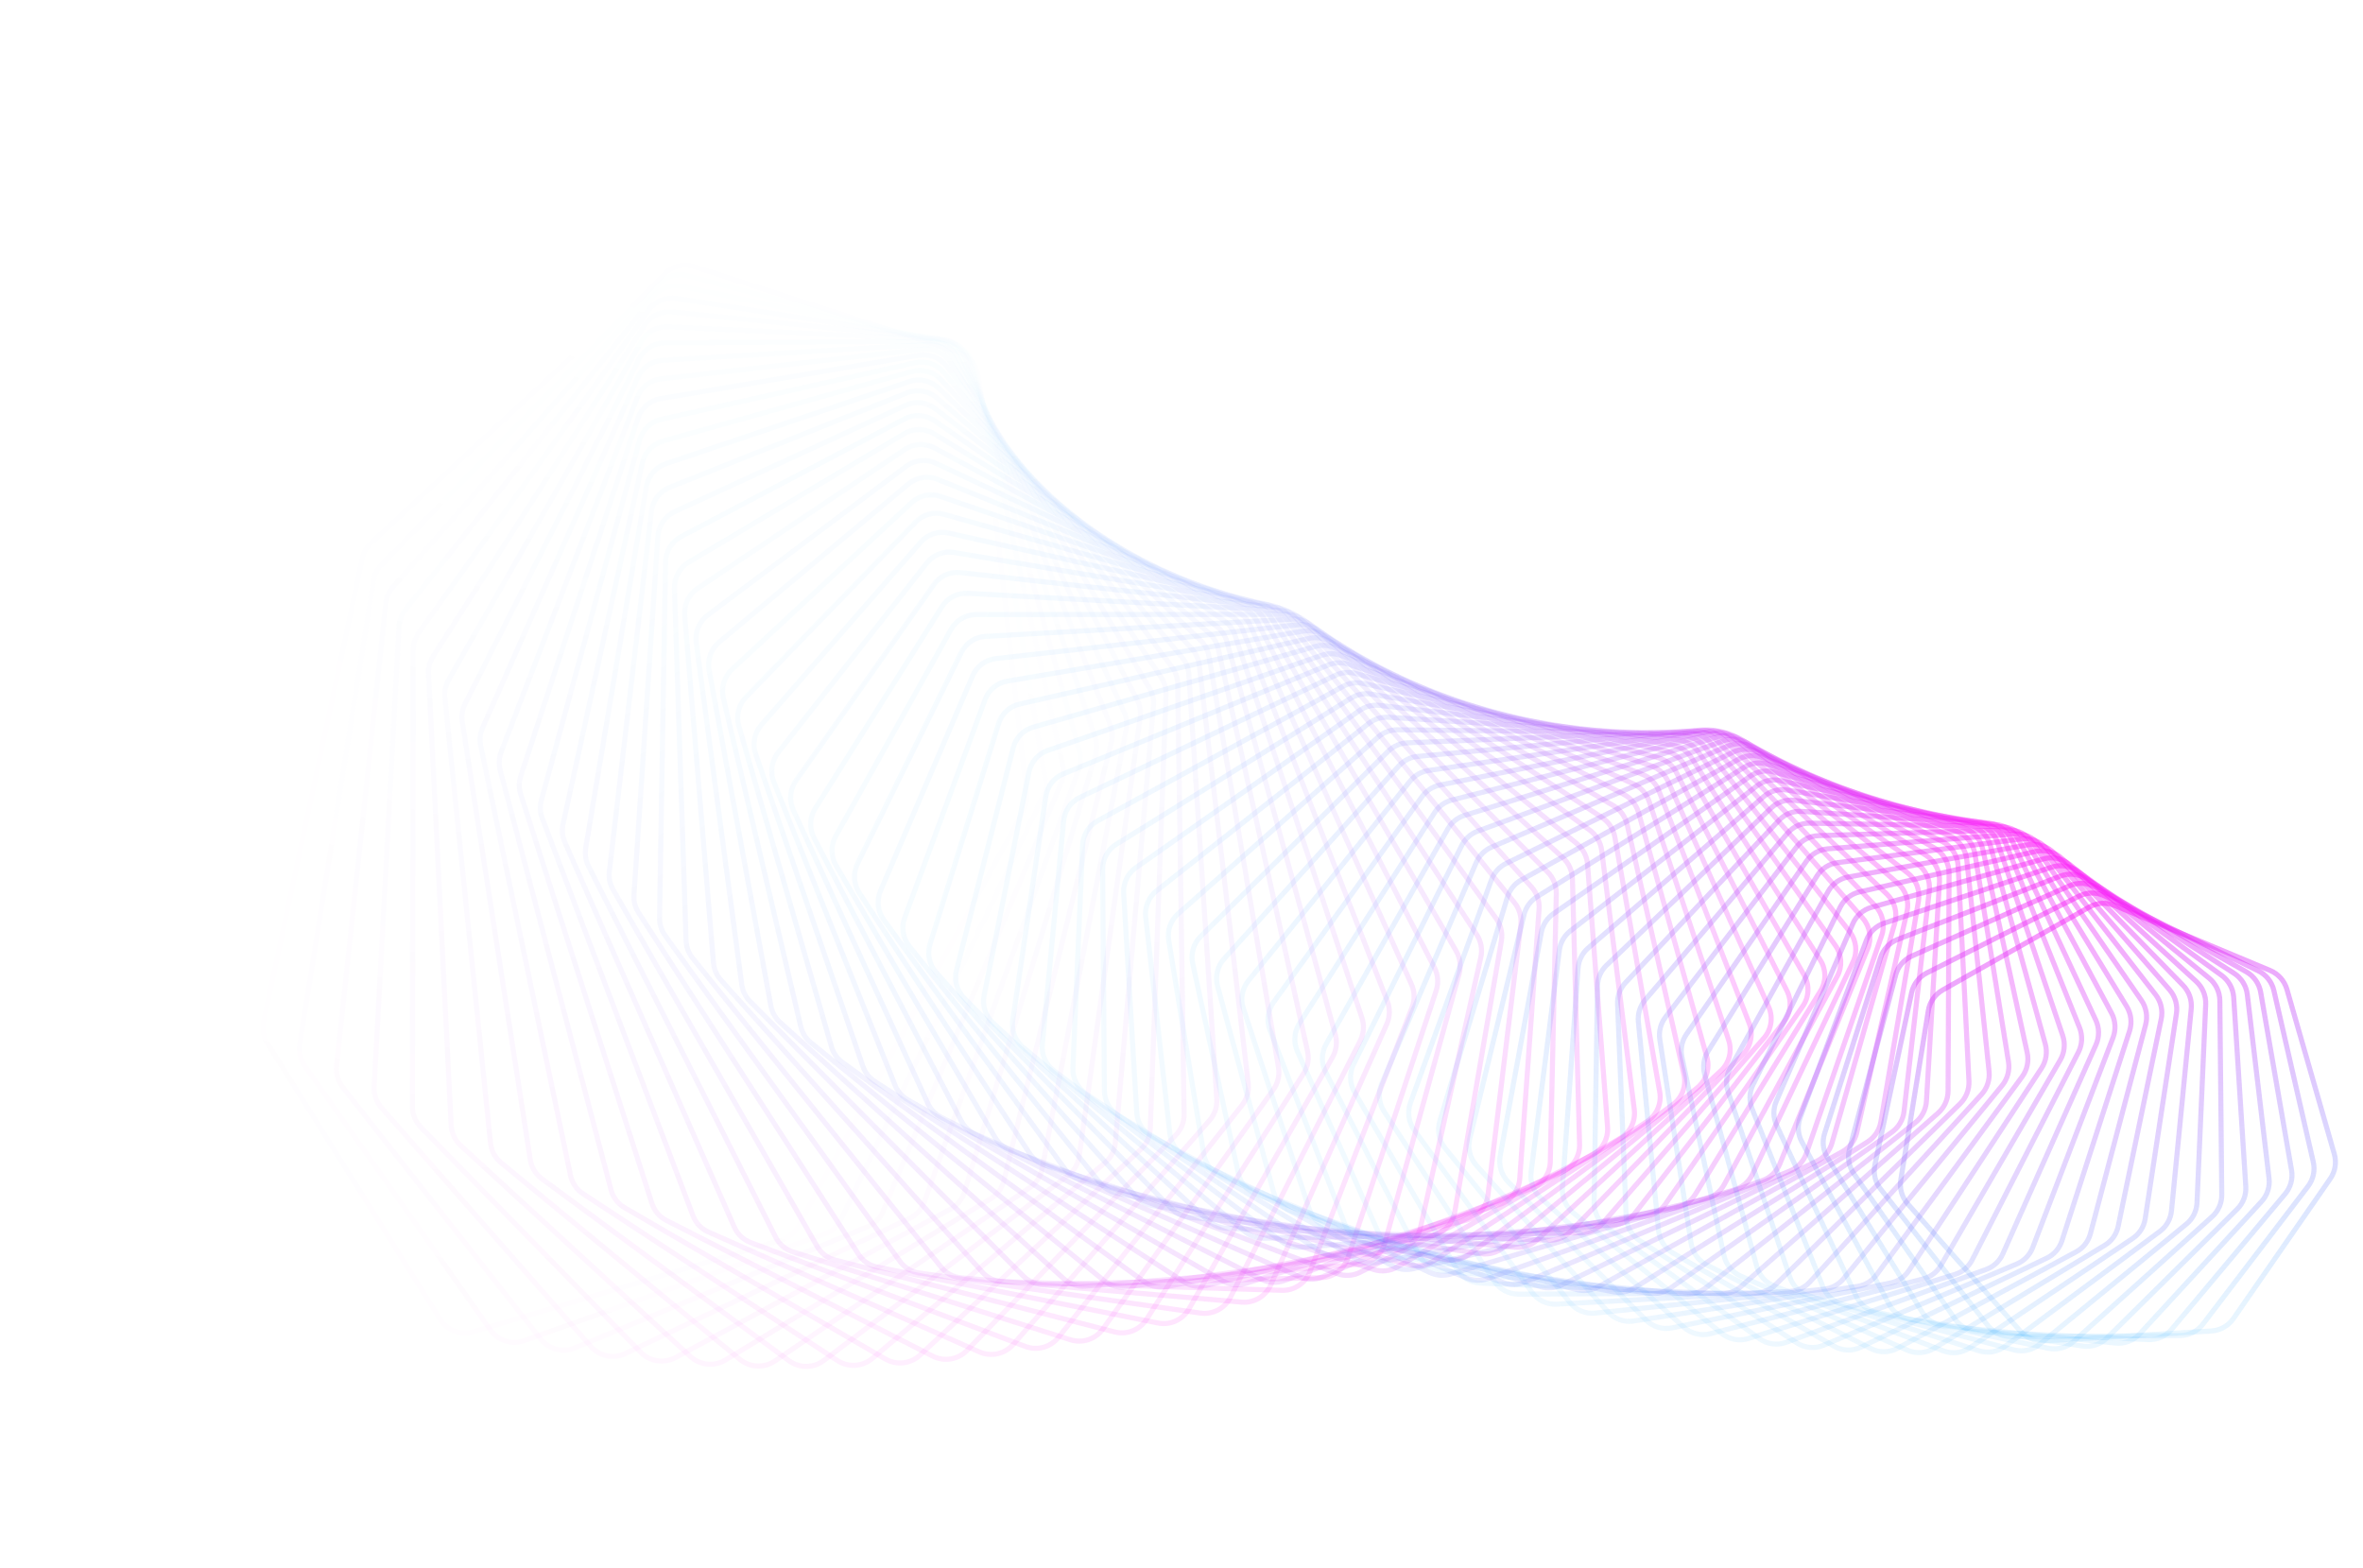 <?xml version="1.0" encoding="utf-8"?>
<svg xmlns="http://www.w3.org/2000/svg" fill="none" height="1236" viewBox="0 0 1863 1236" width="1863">
<path d="M372.991 1050.11C363.139 1053.05 352.492 1048.97 346.973 1040.15L210.886 822.644C207.668 817.5 206.57 811.306 207.83 805.397L285.67 440.138C286.655 435.515 289.029 431.323 292.471 428.13L528.979 208.736C535.311 202.862 544.419 201.115 552.526 204.22L758.248 283.003C766.355 286.108 772.081 293.535 773.053 302.206L809.34 626.07C809.868 630.783 808.947 635.531 806.702 639.672L629.35 966.822C626.481 972.115 621.654 976.04 615.909 977.751L372.991 1050.11Z" opacity="0.014" stroke="url(#paint0_linear_874_9839)" stroke-opacity="0.5" stroke-width="4"/>
<path d="M413.053 1057.1C403.374 1060.54 392.548 1057.03 386.578 1048.54L240.259 840.344C236.769 835.378 235.346 829.248 236.297 823.276L294.51 457.71C295.255 453.034 297.415 448.716 300.697 445.343L523.913 215.962C529.936 209.774 538.936 207.555 547.19 210.224L755.354 277.534C763.608 280.203 769.711 287.306 771.137 295.903L823.999 614.555C824.777 619.24 824.103 624.039 822.07 628.298L663.137 961.297C660.541 966.736 655.915 970.91 650.257 972.918L413.053 1057.1Z" opacity="0.029" stroke="url(#paint1_linear_874_9839)" stroke-opacity="0.5" stroke-width="4"/>
<path d="M453.039 1062.8C443.561 1066.72 432.587 1063.81 426.186 1055.67L270.219 857.265C266.466 852.491 264.721 846.442 265.36 840.424L304.135 475.633C304.636 470.916 306.576 466.482 309.69 462.937L519.242 224.375C524.939 217.889 533.809 215.204 542.185 217.43L752.182 273.224C760.559 275.449 767.02 282.207 768.896 290.705L837.892 603.275C838.917 607.919 838.493 612.756 836.677 617.124L696.273 954.913C693.957 960.485 689.543 964.898 683.987 967.199L453.039 1062.8Z" opacity="0.043" stroke="url(#paint2_linear_874_9839)" stroke-opacity="0.5" stroke-width="4"/>
<path d="M492.884 1067.23C483.631 1071.63 472.543 1069.3 465.732 1061.54L300.721 873.383C296.716 868.816 294.653 862.864 294.979 856.815L314.56 493.862C314.816 489.115 316.53 484.576 319.468 480.867L515.028 233.941C520.385 227.176 529.099 224.033 537.574 225.809L748.798 270.076C757.273 271.852 764.072 278.245 766.391 286.619L851.037 592.269C852.309 596.86 852.136 601.722 850.543 606.188L728.719 947.715C726.689 953.406 722.499 958.048 717.058 960.635L492.884 1067.23Z" opacity="0.058" stroke="url(#paint3_linear_874_9839)" stroke-opacity="0.5" stroke-width="4"/>
<path d="M532.518 1070.4C523.515 1075.26 512.348 1073.54 505.149 1066.17L331.718 888.675C327.471 884.329 325.096 878.49 325.107 872.428L325.794 512.349C325.803 507.586 327.287 502.952 330.041 499.086L511.329 244.624C516.334 237.599 524.868 234.008 533.416 235.33L745.264 268.09C753.813 269.412 760.93 275.423 763.684 283.649L863.454 581.574C864.969 586.099 865.049 590.975 863.683 595.529L760.434 939.747C758.695 945.543 754.741 950.402 749.429 953.27L532.518 1070.4Z" opacity="0.072" stroke="url(#paint4_linear_874_9839)" stroke-opacity="0.5" stroke-width="4"/>
<path d="M571.876 1072.35C563.147 1077.66 551.933 1076.53 544.372 1069.58L363.162 903.124C358.685 899.011 356.002 893.302 355.698 887.241L337.846 531.05C337.607 526.281 338.856 521.563 341.418 517.55L508.199 256.387C512.84 249.12 521.171 245.091 529.768 245.955L741.644 267.263C750.241 268.128 757.654 273.74 760.835 281.793L875.162 571.227C876.918 575.674 877.253 580.551 876.118 585.182L791.382 931.056C789.94 936.942 786.231 942.008 781.062 945.151L571.876 1072.35Z" opacity="0.087" stroke="url(#paint5_linear_874_9839)" stroke-opacity="0.5" stroke-width="4"/>
<path d="M610.893 1073.1C602.46 1078.83 591.235 1078.31 583.335 1071.8L395.004 916.711C390.308 912.844 387.325 907.282 386.706 901.237L350.722 549.916C350.234 545.153 351.243 540.362 353.607 536.21L505.694 269.185C509.959 261.697 518.064 257.242 526.685 257.647L738.001 267.587C746.622 267.993 754.307 273.191 757.904 281.049L886.185 561.263C888.18 565.62 888.768 570.486 887.869 575.183L821.528 921.691C820.387 927.653 816.933 932.913 811.921 936.323L610.893 1073.1Z" opacity="0.101" stroke="url(#paint6_linear_874_9839)" stroke-opacity="0.5" stroke-width="4"/>
<path d="M649.511 1072.67C641.397 1078.82 630.195 1078.89 621.983 1072.85L620.799 1074.46L621.983 1072.85L427.199 929.426C422.297 925.817 419.021 920.416 418.088 914.404L364.427 568.902C363.691 564.158 364.456 559.305 366.616 555.023L503.867 282.976C507.747 275.287 515.603 270.419 524.222 270.366L734.399 269.054C743.017 269 750.951 273.769 754.954 281.41L896.552 551.716C898.78 555.971 899.623 560.814 898.963 565.567L850.846 911.704C850.009 917.726 846.82 923.168 841.977 926.838L649.511 1072.67Z" opacity="0.116" stroke="url(#paint7_linear_874_9839)" stroke-opacity="0.5" stroke-width="4"/>
<path d="M687.667 1071.12C679.892 1077.66 668.747 1078.32 660.251 1072.75L459.694 941.255C454.599 937.915 451.038 932.691 449.792 926.728L378.96 587.961C377.974 583.247 378.493 578.344 380.443 573.941L502.762 297.712C506.247 289.843 513.833 284.577 522.425 284.066L730.894 271.648C739.486 271.136 747.644 275.464 752.038 282.864L906.283 542.619C908.742 546.759 909.839 551.567 909.42 556.364L879.304 901.144C878.774 907.213 875.858 912.823 871.196 916.744L687.667 1071.12Z" opacity="0.13" stroke="url(#paint8_linear_874_9839)" stroke-opacity="0.5" stroke-width="4"/>
<path d="M725.307 1068.46C717.891 1075.37 706.837 1076.62 698.084 1071.54L492.442 952.192C487.169 949.132 483.332 944.099 481.774 938.201L394.321 607.045C393.087 602.375 393.356 597.432 395.089 592.917L502.427 313.344C505.509 305.316 512.806 299.668 521.345 298.701L727.55 275.353C736.089 274.386 744.446 278.261 749.218 285.4L915.412 534.001C918.096 538.015 919.446 542.775 919.271 547.605L906.88 890.066C906.659 896.166 904.025 901.931 899.557 906.095L725.307 1068.46Z" opacity="0.145" stroke="url(#paint9_linear_874_9839)" stroke-opacity="0.5" stroke-width="4"/>
<path d="M762.375 1064.75C755.335 1072.01 744.405 1073.84 735.426 1069.26L525.393 962.232C519.956 959.461 515.851 954.634 513.986 948.816L410.502 626.11C409.022 621.494 409.039 616.524 410.55 611.908L502.901 329.82C505.574 321.654 512.56 315.642 521.022 314.224L724.419 280.148C732.881 278.73 741.412 282.143 746.548 289L923.964 525.892C926.867 529.768 928.469 534.468 928.54 539.32L933.55 878.524C933.64 884.639 931.295 890.547 927.033 894.943L762.375 1064.75Z" opacity="0.159" stroke="url(#paint10_linear_874_9839)" stroke-opacity="0.5" stroke-width="4"/>
<path d="M798.821 1060.02C792.175 1067.6 781.402 1070 772.226 1065.94L558.5 971.372C552.914 968.9 548.552 964.292 546.382 958.571L427.502 645.109C425.777 640.56 425.54 635.573 426.823 630.866L504.226 347.085C506.485 338.804 513.142 332.445 521.502 330.583L721.563 286.009C729.923 284.146 738.601 287.089 744.084 293.645L931.973 518.319C935.09 522.046 936.941 526.673 937.261 531.535L959.299 866.573C959.701 872.688 957.652 878.724 953.607 883.342L798.821 1060.02Z" opacity="0.174" stroke="url(#paint11_linear_874_9839)" stroke-opacity="0.5" stroke-width="4"/>
<path d="M834.595 1054.32C828.358 1062.2 817.773 1065.16 808.43 1061.62L591.711 979.612C585.991 977.447 581.384 973.073 578.914 967.463L445.308 663.998C443.34 659.528 442.846 654.537 443.898 649.749L506.435 365.086C508.274 356.712 514.585 350.025 522.819 347.725L719.031 292.911C727.265 290.611 736.064 293.076 741.877 299.312L939.468 511.306C942.792 514.872 944.891 519.415 945.46 524.275L984.108 854.268C984.823 860.369 983.077 866.517 979.258 871.347L834.595 1054.32Z" opacity="0.188" stroke="url(#paint12_linear_874_9839)" stroke-opacity="0.5" stroke-width="4"/>
<path d="M869.655 1047.69C863.841 1055.86 853.475 1059.36 843.995 1056.35L624.983 986.955C619.145 985.106 614.303 980.978 611.538 975.495L463.911 682.732C461.703 678.353 460.952 673.37 461.768 668.511L509.562 383.764C510.98 375.319 516.927 368.325 525.012 365.596L716.879 300.824C724.964 298.095 733.857 300.079 739.982 305.978L946.486 504.878C950.009 508.272 952.353 512.718 953.172 517.565L1007.97 841.666C1009 847.736 1007.56 853.984 1003.98 859.013L869.655 1047.69Z" opacity="0.203" stroke="url(#paint13_linear_874_9839)" stroke-opacity="0.5" stroke-width="4"/>
<path d="M903.953 1040.2C898.574 1048.62 888.456 1052.64 878.872 1050.18L658.263 993.408C652.324 991.88 647.26 988.012 644.206 982.67L483.294 701.267C480.849 696.992 479.84 692.029 480.415 687.11L513.633 403.061C514.626 394.568 520.195 387.288 528.108 384.139L715.152 309.718C723.065 306.569 732.026 308.068 738.443 313.613L953.055 499.055C956.772 502.266 959.355 506.602 960.426 511.424L1030.87 828.823C1032.21 834.848 1031.08 841.178 1027.75 846.396L903.953 1040.2Z" opacity="0.217" stroke="url(#paint14_linear_874_9839)" stroke-opacity="0.5" stroke-width="4"/>
<path d="M937.454 1031.88C932.522 1040.53 922.68 1045.06 913.022 1043.13L691.509 998.978C685.485 997.777 680.212 994.18 676.875 988.996L503.444 719.561C500.767 715.402 499.499 710.471 499.83 705.504L518.675 422.917C519.243 414.398 524.421 406.854 532.139 403.298L713.903 319.556C721.621 316 730.623 317.012 737.313 322.187L959.216 493.856C963.117 496.874 965.937 501.089 967.258 505.873L1052.81 815.797C1054.45 821.76 1053.65 828.158 1050.57 833.551L937.454 1031.88Z" opacity="0.232" stroke="url(#paint15_linear_874_9839)" stroke-opacity="0.5" stroke-width="4"/>
<path d="M970.119 1022.79C965.643 1031.64 956.104 1036.67 946.403 1035.28L724.672 1003.68C718.581 1002.81 713.112 999.494 709.5 994.482L524.341 737.574C521.435 733.542 519.91 728.657 519.994 723.652L524.709 443.273C524.853 434.751 529.625 426.965 537.128 423.014L713.173 330.304C720.676 326.353 729.692 326.878 736.633 331.669L965.001 489.3C969.077 492.114 972.13 496.195 973.701 500.93L1073.78 802.643C1075.73 808.529 1075.25 814.979 1072.44 820.535L970.119 1022.79Z" opacity="0.246" stroke="url(#paint16_linear_874_9839)" stroke-opacity="0.5" stroke-width="4"/>
<path d="M1001.92 1012.99C997.906 1022.02 988.695 1027.51 978.982 1026.67L757.71 1007.52C751.569 1006.98 745.918 1003.96 742.038 999.138L545.966 755.265C542.836 751.372 541.054 746.545 540.888 741.514L531.754 464.067C531.474 455.563 535.831 447.559 543.097 443.226L713.008 341.922C720.274 337.589 729.278 337.628 736.45 342.023L970.448 485.401C974.691 488.001 977.97 491.935 979.79 496.609L1093.79 789.418C1096.04 795.212 1095.88 801.697 1093.35 807.403L1001.92 1012.99Z" opacity="0.261" stroke="url(#paint17_linear_874_9839)" stroke-opacity="0.5" stroke-width="4"/>
<path d="M1032.82 1002.54C1029.28 1011.71 1020.42 1017.65 1010.72 1017.35L790.577 1010.51C784.405 1010.32 778.586 1007.6 774.448 1002.98L568.295 772.595C564.948 768.854 562.909 764.097 562.492 759.053L539.823 485.236C539.123 476.773 543.054 468.574 550.064 463.875L713.446 354.369C720.457 349.67 729.421 349.226 736.802 353.211L975.593 482.172C979.992 484.548 983.493 488.325 985.559 492.924L1112.83 776.178C1115.39 781.864 1115.55 788.369 1113.3 794.21L1032.82 1002.54Z" opacity="0.275" stroke="url(#paint18_linear_874_9839)" stroke-opacity="0.5" stroke-width="4"/>
<path d="M1062.8 991.482C1059.73 1000.78 1051.25 1007.14 1041.6 1007.37L823.233 1012.68C817.046 1012.83 811.075 1010.43 806.689 1006.02L591.305 789.527C587.746 785.95 585.454 781.277 584.783 776.231L548.929 506.719C547.811 498.319 551.308 489.949 558.044 484.9L714.526 367.603C721.263 362.553 730.162 361.63 737.728 365.197L980.474 479.625C985.019 481.768 988.735 485.374 991.046 489.886L1130.92 762.979C1133.77 768.541 1134.27 775.049 1132.3 781.012L1062.8 991.482Z" opacity="0.29" stroke="url(#paint19_linear_874_9839)" stroke-opacity="0.5" stroke-width="4"/>
<path d="M1091.83 979.883C1089.24 989.275 1081.15 996.035 1071.58 996.799L855.634 1014.05C849.451 1014.54 843.345 1012.46 838.72 1008.28L614.968 806.025C611.204 802.624 608.661 798.047 607.735 793.012L559.076 528.451C557.546 520.136 560.602 511.621 567.047 506.237L716.281 381.579C722.726 376.195 731.536 374.799 739.264 377.937L985.128 477.767C989.808 479.667 993.731 483.091 996.284 487.504L1148.07 749.873C1151.21 755.297 1152.03 761.791 1150.36 767.861L1091.83 979.883Z" opacity="0.304" stroke="url(#paint20_linear_874_9839)" stroke-opacity="0.5" stroke-width="4"/>
<path d="M1119.9 967.803C1117.79 977.265 1110.11 984.399 1100.65 985.684L887.742 1014.63C881.582 1015.47 875.357 1013.72 870.504 1009.78L639.256 822.058C635.296 818.844 632.504 814.377 631.323 809.365L570.269 550.375C568.334 542.165 570.943 533.528 577.08 527.828L718.744 396.253C724.881 390.553 733.576 388.691 741.442 391.392L989.593 476.608C994.396 478.257 998.518 481.487 1001.31 485.788L1164.28 736.918C1167.7 742.187 1168.86 748.65 1167.48 754.813L1119.9 967.803Z" opacity="0.319" stroke="url(#paint21_linear_874_9839)" stroke-opacity="0.5" stroke-width="4"/>
<path d="M1146.99 955.301C1145.36 964.806 1138.1 972.288 1128.78 974.086L919.519 1014.46C913.4 1015.64 907.072 1014.22 902.005 1010.54L664.139 837.592C659.991 834.576 656.955 830.232 655.518 825.256L582.509 572.426C580.174 564.343 582.333 555.609 588.147 549.61L721.944 411.577C727.758 405.578 736.313 403.258 744.294 405.517L993.907 476.15C998.82 477.541 1003.13 480.565 1006.16 484.741L1179.59 724.163C1183.28 729.264 1184.76 735.679 1183.69 741.918L1146.99 955.301Z" opacity="0.333" stroke="url(#paint22_linear_874_9839)" stroke-opacity="0.5" stroke-width="4"/>
<path d="M1173.09 942.435C1171.93 951.958 1165.12 959.761 1155.96 962.061L950.93 1013.55C944.871 1015.07 938.457 1014 933.187 1010.58L689.588 852.597C685.26 849.79 681.985 845.583 680.293 840.655L595.792 594.542C593.068 586.606 594.773 577.8 600.25 571.522L725.908 427.502C731.385 421.224 739.778 418.457 747.848 420.267L998.109 476.397C1003.12 477.521 1007.61 480.329 1010.87 484.368L1193.99 711.66C1197.95 716.577 1199.76 722.928 1199 729.229L1173.09 942.435Z" opacity="0.348" stroke="url(#paint23_linear_874_9839)" stroke-opacity="0.5" stroke-width="4"/>
<path d="M1198.18 929.265C1197.5 938.782 1191.15 946.88 1182.18 949.669L981.94 1011.93C975.958 1013.79 969.478 1013.07 964.019 1009.93L715.568 867.045C711.07 864.458 707.562 860.4 705.616 855.534L610.113 616.664C607.007 608.894 608.257 600.041 613.384 593.503L730.659 443.979C735.786 437.442 743.993 434.237 752.128 435.595L1002.24 477.348C1007.33 478.199 1012 480.779 1015.47 484.668L1207.53 699.459C1211.75 704.178 1213.88 710.447 1213.42 716.794L1198.18 929.265Z" opacity="0.362" stroke="url(#paint24_linear_874_9839)" stroke-opacity="0.5" stroke-width="4"/>
<path d="M1222.26 915.853C1222.05 925.339 1216.17 933.704 1207.42 936.968L1012.52 1009.64C1006.63 1011.84 1000.1 1011.47 994.467 1008.62L742.045 880.91C737.387 878.553 733.651 874.658 731.454 869.867L625.46 638.731C621.982 631.147 622.778 622.27 627.543 615.494L736.217 460.96C740.983 454.183 748.981 450.553 757.157 451.457L1006.32 479.003C1011.49 479.574 1016.32 481.916 1020.01 485.643L1220.21 687.607C1224.68 692.115 1227.13 698.285 1226.99 704.662L1222.26 915.853Z" opacity="0.377" stroke="url(#paint25_linear_874_9839)" stroke-opacity="0.5" stroke-width="4"/>
<path d="M1245.34 902.258C1245.59 911.688 1240.19 920.294 1231.67 924.018L1042.63 1006.71C1036.85 1009.23 1030.3 1009.22 1024.5 1006.67L768.982 894.168C764.176 892.052 760.22 888.332 757.774 883.629L641.819 660.684C637.981 653.305 638.324 644.43 642.717 637.434L742.599 478.391C746.993 471.395 754.762 467.354 762.953 467.802L1010.41 481.357C1015.63 481.643 1020.61 483.737 1024.51 487.289L1232.07 676.152C1236.78 680.434 1239.54 686.488 1239.72 692.88L1245.34 902.258Z" opacity="0.391" stroke="url(#paint26_linear_874_9839)" stroke-opacity="0.5" stroke-width="4"/>
<path d="M1267.41 888.538C1268.12 897.889 1263.2 906.708 1254.95 910.876L1072.24 1003.16C1066.6 1006.01 1060.03 1006.35 1054.09 1004.11L796.345 906.797C791.402 904.931 787.234 901.399 784.542 896.797L659.175 682.467C654.988 675.309 654.881 666.46 658.893 659.266L749.821 496.223C753.833 489.029 761.352 484.589 769.534 484.584L1014.53 484.404C1019.79 484.4 1024.91 486.236 1029.01 489.602L1243.14 665.136C1248.07 669.18 1251.15 675.101 1251.63 681.491L1267.41 888.538Z" opacity="0.406" stroke="url(#paint27_linear_874_9839)" stroke-opacity="0.5" stroke-width="4"/>
<path d="M1288.47 874.754C1289.63 884.003 1285.21 893.007 1277.24 897.601L1101.34 999.032C1095.85 1002.2 1089.29 1002.9 1083.22 1000.98L824.095 918.779C819.029 917.171 814.656 913.84 811.723 909.352L677.509 704.023C672.987 697.105 672.432 688.304 676.055 680.933L757.895 514.405C761.517 507.033 768.766 502.211 776.914 501.752L1018.73 488.137C1024.01 487.84 1029.25 489.409 1033.55 492.576L1253.45 654.603C1258.59 658.396 1261.97 664.168 1262.78 670.54L1288.47 874.754Z" opacity="0.42" stroke="url(#paint28_linear_874_9839)" stroke-opacity="0.5" stroke-width="4"/>
<path d="M1308.54 860.962C1310.14 870.087 1306.21 879.25 1298.55 884.251L1129.89 994.361C1124.57 997.835 1118.04 998.9 1111.86 997.301L852.194 930.095C847.018 928.755 842.45 925.636 839.28 921.275L696.796 725.299C691.952 718.636 690.956 709.906 694.182 702.379L766.827 532.884C770.053 525.357 777.014 520.167 785.103 519.259L1023.03 492.547C1028.32 491.952 1033.67 493.246 1038.16 496.204L1263.03 644.592C1268.38 648.122 1272.05 653.729 1273.17 660.068L1308.54 860.962Z" opacity="0.435" stroke="url(#paint29_linear_874_9839)" stroke-opacity="0.5" stroke-width="4"/>
<path d="M1327.61 847.219C1329.65 856.199 1326.23 865.494 1318.89 870.883L1157.87 989.181C1152.74 992.955 1146.25 994.38 1139.98 993.114L880.603 940.731C875.329 939.666 870.577 936.77 867.176 932.55L717.012 746.24C711.86 739.848 710.429 731.213 713.253 723.551L776.623 551.608C779.447 543.947 786.102 538.408 794.108 537.055L1027.47 497.621C1032.76 496.727 1038.2 497.738 1042.86 500.476L1271.91 635.141C1277.45 638.397 1281.41 643.824 1282.84 650.112L1327.61 847.219Z" opacity="0.449" stroke="url(#paint30_linear_874_9839)" stroke-opacity="0.5" stroke-width="4"/>
<path d="M1345.72 833.583C1348.19 842.397 1345.26 851.796 1338.27 857.553L1185.27 983.529C1180.34 987.593 1173.92 989.377 1167.57 988.449L909.283 950.674C903.927 949.891 899.001 947.231 895.374 943.163L738.129 766.797C732.684 760.691 730.826 752.172 733.243 744.397L787.289 570.528C789.706 562.754 796.037 556.883 803.937 555.091L1032.09 503.346C1037.35 502.152 1042.88 502.873 1047.7 505.38L1280.15 626.286C1285.86 629.257 1290.1 634.487 1291.84 640.71L1345.72 833.583Z" opacity="0.464" stroke="url(#paint31_linear_874_9839)" stroke-opacity="0.5" stroke-width="4"/>
<path d="M1362.88 820.106C1365.75 828.735 1363.33 838.212 1356.7 844.316L1212.07 977.443C1207.35 981.786 1201.02 983.925 1194.61 983.34L938.193 959.915C932.77 959.42 927.683 957.005 923.838 953.103L760.117 786.922C754.395 781.115 752.117 772.733 754.123 764.868L798.824 589.592C800.83 581.726 806.822 575.542 814.592 573.319L1036.92 509.707C1042.14 508.213 1047.73 508.637 1052.7 510.904L1287.77 618.059C1293.64 620.736 1298.15 625.755 1300.19 631.896L1362.88 820.106Z" opacity="0.478" stroke="url(#paint32_linear_874_9839)" stroke-opacity="0.5" stroke-width="4"/>
<path d="M1379.09 806.843C1382.37 815.268 1380.46 824.796 1374.2 831.224L1238.24 970.96C1233.75 975.57 1227.52 978.061 1221.08 977.823L967.292 968.445C961.817 968.243 956.58 966.084 952.525 962.359L782.938 806.568C776.956 801.072 774.268 792.849 775.861 784.914L811.221 608.748C812.814 600.813 818.453 594.335 826.069 591.689L1041.98 516.688C1047.14 514.894 1052.79 515.016 1057.9 517.032L1294.81 610.491C1300.83 612.864 1305.59 617.658 1307.94 623.701L1379.09 806.843Z" opacity="0.493" stroke="url(#paint33_linear_874_9839)" stroke-opacity="0.5" stroke-width="4"/>
<path d="M1394.4 793.844C1398.06 802.047 1396.65 811.601 1390.79 818.331L1263.77 964.118C1259.53 968.984 1253.43 971.82 1246.97 971.932L996.541 976.259C991.03 976.354 985.656 974.461 981.399 970.924L806.561 825.69C800.334 820.519 797.247 812.473 798.425 804.49L824.478 627.948C825.656 619.965 830.928 613.213 838.368 610.154L1047.31 524.269C1052.4 522.177 1058.08 521.994 1063.32 523.751L1301.32 603.609C1307.47 605.671 1312.48 610.226 1315.12 616.156L1394.4 793.844Z" opacity="0.507" stroke="url(#paint34_linear_874_9839)" stroke-opacity="0.5" stroke-width="4"/>
<path d="M1408.82 781.159C1412.85 789.122 1411.94 798.677 1406.48 805.686L1288.66 956.957C1284.69 962.064 1278.73 965.24 1272.27 965.704L1025.9 983.354C1020.37 983.75 1014.87 982.131 1010.42 978.794L830.946 844.248C824.493 839.411 821.017 831.563 821.78 823.553L838.587 647.143C839.35 639.134 844.241 632.127 851.484 628.667L1052.95 532.431C1057.94 530.044 1063.64 529.551 1068.99 531.041L1307.35 597.439C1313.61 599.182 1318.85 603.484 1321.79 609.286L1408.82 781.159Z" opacity="0.522" stroke="url(#paint35_linear_874_9839)" stroke-opacity="0.5" stroke-width="4"/>
<path d="M1422.38 768.837C1426.77 776.544 1426.35 786.074 1421.31 793.338L1312.9 949.517C1309.2 954.85 1303.41 958.359 1296.96 959.174L1055.33 989.73C1049.79 990.429 1044.19 989.092 1039.55 985.966L856.054 862.204C849.393 857.711 845.54 850.079 845.889 842.064L853.536 666.285C853.884 658.27 858.383 651.031 865.408 647.182L1058.9 541.153C1063.79 538.475 1069.49 537.669 1074.94 538.886L1312.93 592.003C1319.28 593.42 1324.75 597.458 1327.97 603.117L1422.38 768.837Z" opacity="0.536" stroke="url(#paint36_linear_874_9839)" stroke-opacity="0.5" stroke-width="4"/>
<path d="M1435.11 756.922C1439.84 764.358 1439.92 773.838 1435.3 781.333L1336.48 941.835C1333.06 947.38 1327.45 951.212 1321.04 952.379L1084.78 995.387C1079.26 996.391 1073.56 995.343 1068.76 992.439L881.842 879.519C874.99 875.38 870.775 867.981 870.711 859.982L869.311 685.326C869.247 677.327 873.343 669.877 880.128 665.652L1065.21 550.411C1069.97 547.447 1075.66 546.328 1081.19 547.264L1318.12 587.319C1324.54 588.406 1330.21 592.168 1333.72 597.67L1435.11 756.922Z" opacity="0.551" stroke="url(#paint37_linear_874_9839)" stroke-opacity="0.5" stroke-width="4"/>
<path d="M1447.04 745.458C1452.1 752.609 1452.66 762.015 1448.49 769.716L1359.38 933.95C1356.27 939.691 1350.86 943.837 1344.51 945.354L1114.23 1000.33C1108.74 1001.64 1102.96 1000.89 1097.99 998.214L908.268 896.162C901.244 892.383 896.679 885.236 896.204 877.274L885.896 704.222C885.422 696.26 889.107 688.621 895.633 684.035L1071.9 560.182C1076.52 556.939 1082.17 555.505 1087.77 556.154L1322.95 583.405C1329.44 584.157 1335.3 587.632 1339.07 592.962L1447.04 745.458Z" opacity="0.565" stroke="url(#paint38_linear_874_9839)" stroke-opacity="0.5" stroke-width="4"/>
<path d="M1458.21 734.486C1463.59 741.338 1464.63 750.646 1460.89 758.529L1381.62 925.903C1378.82 931.823 1373.63 936.272 1367.35 938.135L1143.62 1004.56C1138.18 1006.18 1132.34 1005.73 1127.22 1003.29L935.285 912.101C928.107 908.691 923.206 901.81 922.326 893.906L903.273 722.927C902.392 715.023 905.657 707.218 911.905 702.287L1078.99 570.442C1083.45 566.924 1089.04 565.177 1094.7 565.535L1327.48 580.275C1334.01 580.688 1340.05 583.866 1344.08 589.011L1458.21 734.486Z" opacity="0.58" stroke="url(#paint39_linear_874_9839)" stroke-opacity="0.5" stroke-width="4"/>
<path d="M1468.66 724.046C1474.33 730.585 1475.84 739.773 1472.56 747.811L1403.2 917.73C1400.71 923.812 1395.76 928.553 1389.58 930.759L1172.93 1008.1C1167.56 1010.02 1161.67 1009.87 1156.41 1007.69L962.849 927.31C955.537 924.273 950.316 917.674 949.033 909.849L921.423 741.401C920.14 733.575 922.977 725.626 928.93 720.367L1086.5 581.162C1090.78 577.38 1096.31 575.32 1102.01 575.384L1331.75 577.939C1338.3 578.011 1344.5 580.882 1348.79 585.83L1468.66 724.046Z" opacity="0.594" stroke="url(#paint40_linear_874_9839)" stroke-opacity="0.5" stroke-width="4"/>
<path d="M1478.43 714.172C1484.38 720.387 1486.34 729.431 1483.52 737.6L1424.1 909.472C1421.95 915.698 1417.24 920.716 1411.18 923.261L1202.12 1010.94C1196.82 1013.16 1190.9 1013.33 1185.52 1011.4L990.91 941.763C983.482 939.105 977.956 932.803 976.277 925.076L940.32 759.6C938.64 751.873 941.044 743.804 946.684 738.235L1094.45 592.318C1098.54 588.279 1103.98 585.91 1109.71 585.675L1335.81 576.405C1342.37 576.136 1348.72 578.692 1353.25 583.428L1478.43 714.172Z" opacity="0.609" stroke="url(#paint41_linear_874_9839)" stroke-opacity="0.5" stroke-width="4"/>
<path d="M1487.55 704.9C1493.76 710.778 1496.17 719.657 1493.81 727.931L1444.34 901.165C1442.53 907.516 1438.09 912.799 1432.16 915.675L1231.14 1013.11C1225.94 1015.63 1220.01 1016.1 1214.51 1014.44L1019.42 955.439C1011.9 953.164 1006.08 947.172 1004.01 939.564L959.941 777.487C957.872 769.879 959.837 761.714 965.148 755.853L1102.86 603.88C1106.75 599.595 1112.08 596.92 1117.82 596.385L1339.7 575.679C1346.25 575.067 1352.73 577.301 1357.5 581.814L1487.55 704.9Z" opacity="0.623" stroke="url(#paint42_linear_874_9839)" stroke-opacity="0.5" stroke-width="4"/>
<path d="M1496.06 696.258C1502.52 701.791 1505.37 710.482 1503.47 718.835L1463.92 892.845C1462.46 899.304 1458.3 904.836 1452.52 908.036L1259.96 1014.62C1254.88 1017.43 1248.95 1018.22 1243.34 1016.82L1048.33 968.32C1040.73 966.43 1034.64 960.762 1032.19 953.291L980.257 795.024C977.806 787.554 979.329 779.316 984.297 773.183L1111.75 615.82C1115.41 611.299 1120.63 608.322 1126.36 607.486L1343.49 575.762C1350.01 574.809 1356.6 576.714 1361.59 580.993L1496.06 696.258Z" opacity="0.638" stroke="url(#paint43_linear_874_9839)" stroke-opacity="0.5" stroke-width="4"/>
<path d="M1504.02 688.275C1510.7 693.453 1513.97 701.935 1512.54 710.341L1482.86 884.549C1481.74 891.096 1477.89 896.863 1472.27 900.379L1288.54 1015.48C1283.6 1018.58 1277.68 1019.68 1271.99 1018.56L1077.59 980.39C1069.93 978.887 1063.59 973.554 1060.77 966.241L1001.24 812.175C998.415 804.862 999.494 796.577 1004.1 790.192L1121.13 628.108C1124.56 623.363 1129.64 620.091 1135.34 618.952L1347.2 576.655C1353.67 575.363 1360.36 576.933 1365.56 580.965L1504.02 688.275Z" opacity="0.652" stroke="url(#paint44_linear_874_9839)" stroke-opacity="0.5" stroke-width="4"/>
<path d="M1511.46 680.977C1518.35 685.791 1522.04 694.044 1521.07 702.476L1501.15 876.314C1500.39 882.928 1496.85 888.913 1491.42 892.736L1316.87 1015.71C1312.07 1019.09 1306.19 1020.51 1300.42 1019.67L1107.15 991.638C1099.45 990.522 1092.88 985.535 1089.69 978.399L1022.86 828.907C1019.67 821.771 1020.31 813.462 1024.54 806.846L1131.02 640.715C1134.2 635.758 1139.12 632.197 1144.79 630.757L1350.89 578.354C1357.3 576.725 1364.07 577.956 1369.47 581.732L1511.46 680.977Z" opacity="0.667" stroke="url(#paint45_linear_874_9839)" stroke-opacity="0.5" stroke-width="4"/>
<path d="M1518.43 674.385C1525.51 678.828 1529.59 686.832 1529.09 695.264L1518.82 868.173C1518.42 874.835 1515.2 881.02 1509.98 885.139L1344.89 1015.33C1340.25 1018.99 1334.42 1020.72 1328.6 1020.17L1136.96 1002.05C1129.24 1001.32 1122.45 996.695 1118.9 989.753L1045.09 845.19C1041.54 838.248 1041.73 829.94 1045.59 823.116L1141.43 653.61C1144.34 648.455 1149.09 644.612 1154.7 642.871L1354.61 580.853C1360.93 578.891 1367.77 579.779 1373.36 583.289L1518.43 674.385Z" opacity="0.681" stroke="url(#paint46_linear_874_9839)" stroke-opacity="0.5" stroke-width="4"/>
<path d="M1524.98 668.519C1532.23 672.584 1536.7 680.319 1536.66 688.725L1535.87 860.159C1535.84 866.848 1532.95 873.217 1527.95 877.621L1372.58 1014.37C1368.13 1018.29 1362.36 1020.33 1356.49 1020.07L1166.96 1011.63C1159.25 1011.29 1152.25 1007.02 1148.36 1000.3L1067.88 860.993C1063.99 854.265 1063.74 845.981 1067.21 838.971L1152.36 666.762C1155 661.423 1159.57 657.306 1165.11 655.267L1358.39 584.144C1364.62 581.853 1371.5 582.395 1377.26 585.63L1524.98 668.519Z" opacity="0.696" stroke="url(#paint47_linear_874_9839)" stroke-opacity="0.5" stroke-width="4"/>
<path d="M1531.16 663.394C1538.55 667.075 1543.39 674.523 1543.81 682.877L1552.33 852.304C1552.66 859.001 1550.12 865.534 1545.35 870.211L1399.91 1012.85C1395.65 1017.02 1389.97 1019.38 1384.06 1019.41L1197.11 1020.37C1189.42 1020.41 1182.24 1016.52 1178.02 1010.02L1091.22 876.292C1087 869.793 1086.3 861.559 1089.37 854.386L1163.83 680.142C1166.18 674.633 1170.55 670.251 1176 667.917L1362.29 588.215C1368.4 585.602 1375.31 585.795 1381.24 588.746L1531.16 663.394Z" opacity="0.71" stroke="url(#paint48_linear_874_9839)" stroke-opacity="0.5" stroke-width="4"/>
<path d="M1537.01 659.024C1544.53 662.316 1549.72 669.46 1550.59 677.735L1568.19 844.64C1568.9 851.323 1566.71 858.001 1562.19 862.939L1426.86 1010.78C1422.8 1015.21 1417.22 1017.87 1411.29 1018.19L1227.36 1028.27C1219.7 1028.69 1212.37 1025.18 1207.83 1018.93L1115.05 891.06C1110.51 884.808 1109.38 876.649 1112.04 869.337L1175.84 693.716C1177.9 688.053 1182.04 683.416 1187.4 680.79L1366.35 593.053C1372.33 590.123 1379.25 589.967 1385.32 592.626L1537.01 659.024Z" opacity="0.725" stroke="url(#paint49_linear_874_9839)" stroke-opacity="0.5" stroke-width="4"/>
<path d="M1542.58 655.419C1550.21 658.319 1555.73 665.14 1557.05 673.312L1583.5 837.197C1584.57 843.846 1582.74 850.649 1578.49 855.834L1453.39 1008.21C1449.56 1012.87 1444.09 1015.83 1438.15 1016.45L1257.66 1035.33C1250.05 1036.12 1242.58 1033 1237.74 1027.01L1139.34 905.278C1134.5 899.289 1132.94 891.228 1135.18 883.801L1188.4 707.455C1190.15 701.653 1194.07 696.772 1199.31 693.858L1370.61 598.642C1376.44 595.402 1383.36 594.896 1389.57 597.256L1542.58 655.419Z" opacity="0.739" stroke="url(#paint50_linear_874_9839)" stroke-opacity="0.5" stroke-width="4"/>
<path d="M1547.93 652.584C1555.64 655.09 1561.47 661.573 1563.23 669.616L1598.26 830.001C1599.7 836.595 1598.24 843.504 1594.26 848.921L1479.48 1005.15C1475.88 1010.04 1470.54 1013.29 1464.61 1014.21L1287.95 1041.56C1280.42 1042.73 1272.82 1040 1267.69 1034.29L1164.06 918.925C1158.93 913.215 1156.95 905.275 1158.77 897.759L1201.51 721.327C1202.94 715.403 1206.62 710.288 1211.73 707.092L1375.11 604.962C1380.78 601.421 1387.67 600.565 1394 602.619L1547.93 652.584Z" opacity="0.754" stroke="url(#paint51_linear_874_9839)" stroke-opacity="0.5" stroke-width="4"/>
<path d="M1553.09 650.525C1560.87 652.634 1566.99 658.765 1569.17 666.653L1612.5 823.081C1614.3 829.599 1613.22 836.593 1609.53 842.228L1505.11 1001.63C1501.76 1006.74 1496.56 1010.29 1490.65 1011.5L1318.19 1046.97C1310.75 1048.5 1303.06 1046.17 1297.65 1040.75L1189.17 931.984C1183.77 926.568 1181.36 918.775 1182.76 911.192L1215.17 735.301C1216.28 729.271 1219.69 723.935 1224.67 720.461L1379.89 611.993C1385.38 608.159 1392.24 606.955 1398.67 608.698L1553.09 650.525Z" opacity="0.768" stroke="url(#paint52_linear_874_9839)" stroke-opacity="0.5" stroke-width="4"/>
<path d="M1558.11 649.243C1565.94 650.955 1572.33 656.719 1574.93 664.428L1626.23 816.461C1628.4 822.882 1627.7 829.941 1624.31 835.777L1530.25 997.69C1527.17 1003 1522.13 1006.83 1516.25 1008.35L1348.33 1051.57C1341 1053.46 1333.23 1051.53 1327.57 1046.42L1214.62 944.443C1208.96 939.334 1206.16 931.71 1207.13 924.087L1229.38 749.347C1230.16 743.229 1233.31 737.683 1238.12 733.938L1385 619.712C1390.29 615.595 1397.1 614.045 1403.62 615.471L1558.11 649.243Z" opacity="0.783" stroke="url(#paint53_linear_874_9839)" stroke-opacity="0.5" stroke-width="4"/>
<path d="M1563.05 648.734C1570.91 650.05 1577.54 655.435 1580.54 662.94L1639.49 810.165C1642.02 816.469 1641.7 823.571 1638.62 829.593L1554.89 993.353C1552.08 998.852 1547.21 1002.97 1541.38 1004.78L1378.32 1055.38C1371.12 1057.61 1363.29 1056.09 1357.39 1051.3L1240.38 956.288C1234.48 951.499 1231.28 944.068 1231.83 936.43L1244.14 763.433C1244.58 757.244 1247.45 751.502 1252.09 747.492L1390.45 628.093C1395.54 623.703 1402.28 621.81 1408.88 622.915L1563.05 648.734Z" opacity="0.797" stroke="url(#paint54_linear_874_9839)" stroke-opacity="0.5" stroke-width="4"/>
<path d="M1567.95 648.994C1575.81 649.916 1582.67 654.909 1586.06 662.189L1652.29 804.215C1655.17 810.381 1655.24 817.505 1652.48 823.696L1579.01 988.652C1576.48 994.33 1571.8 998.718 1566.02 1000.82L1408.13 1058.41C1401.07 1060.99 1393.2 1059.86 1387.08 1055.41L1266.41 967.512C1260.29 963.056 1256.71 955.838 1256.82 948.211L1259.45 777.531C1259.55 771.288 1262.12 765.362 1266.58 761.095L1396.31 637.11C1401.17 632.457 1407.82 630.224 1414.48 631.005L1567.95 648.994Z" opacity="0.812" stroke="url(#paint55_linear_874_9839)" stroke-opacity="0.5" stroke-width="4"/>
<path d="M1572.85 650.015C1580.7 650.546 1587.76 655.138 1591.53 662.169L1664.67 798.632C1667.89 804.64 1668.35 811.765 1665.92 818.108L1602.59 983.62C1600.36 989.462 1595.87 994.117 1590.17 996.517L1437.7 1060.69C1430.8 1063.59 1422.91 1062.87 1416.6 1058.76L1292.66 978.107C1286.34 973.995 1282.39 967.013 1282.09 959.423L1275.3 791.609C1275.05 785.331 1277.32 779.236 1281.59 774.719L1402.58 646.733C1407.22 641.829 1413.76 639.261 1420.47 639.715L1572.85 650.015Z" opacity="0.826" stroke="url(#paint56_linear_874_9839)" stroke-opacity="0.5" stroke-width="4"/>
<path d="M1577.8 651.786C1585.62 651.93 1592.85 656.112 1596.98 662.872L1676.64 793.433C1680.2 799.263 1681.05 806.367 1678.96 812.844L1625.62 978.291C1623.69 984.283 1619.42 989.196 1613.8 991.888L1466.99 1062.23C1460.26 1065.46 1452.39 1065.14 1445.89 1061.38L1319.11 988.071C1312.6 984.312 1308.3 977.587 1307.57 970.058L1291.69 805.639C1291.08 799.345 1293.03 793.094 1297.1 788.334L1409.31 656.932C1413.71 651.788 1420.13 648.89 1426.87 649.014L1577.8 651.786Z" opacity="0.841" stroke="url(#paint57_linear_874_9839)" stroke-opacity="0.5" stroke-width="4"/>
<path d="M1582.85 654.294C1590.61 654.056 1598 657.82 1602.46 664.29L1688.24 788.636C1692.12 794.269 1693.36 801.33 1691.62 807.923L1648.09 972.697C1646.47 978.826 1642.42 983.988 1636.9 986.971L1495.96 1063.07C1489.43 1066.6 1481.58 1066.68 1474.92 1063.28L1345.7 997.4C1339.03 994.004 1334.39 987.556 1333.25 980.113L1308.6 819.592C1307.64 813.301 1309.27 806.908 1313.11 801.915L1416.53 667.673C1420.67 662.302 1426.96 659.079 1433.72 658.872L1582.85 654.294Z" opacity="0.855" stroke="url(#paint58_linear_874_9839)" stroke-opacity="0.5" stroke-width="4"/>
<path d="M1588.04 657.523C1595.73 656.909 1603.23 660.25 1608.02 666.409L1699.49 784.257C1703.69 789.672 1705.32 796.669 1703.93 803.36L1669.98 966.874C1668.68 973.124 1664.87 978.528 1659.45 981.798L1524.58 1063.23C1518.25 1067.05 1510.45 1067.53 1503.65 1064.5L1372.39 1006.1C1365.59 1003.07 1360.63 996.919 1359.08 989.588L1326.03 833.441C1324.71 827.172 1326.01 820.651 1329.62 815.433L1424.26 678.924C1428.14 673.337 1434.28 669.797 1441.03 669.258L1588.04 657.523Z" opacity="0.87" stroke="url(#paint59_linear_874_9839)" stroke-opacity="0.5" stroke-width="4"/>
<path d="M1593.41 661.453C1601 660.472 1608.61 663.386 1613.68 669.217L1710.41 780.307C1714.92 785.486 1716.94 792.397 1715.91 799.168L1691.29 960.855C1690.32 967.213 1686.76 972.849 1681.46 976.402L1552.81 1062.74C1546.7 1066.84 1538.96 1067.71 1532.04 1065.05L1399.16 1014.17C1392.24 1011.52 1386.98 1005.68 1385.03 998.483L1343.97 847.158C1342.28 840.93 1343.24 834.297 1346.62 828.863L1432.53 690.648C1436.13 684.86 1442.11 681.009 1448.85 680.137L1593.41 661.453Z" opacity="0.884" stroke="url(#paint60_linear_874_9839)" stroke-opacity="0.5" stroke-width="4"/>
<path d="M1598.99 666.064C1606.47 664.725 1614.15 667.209 1619.5 672.695L1721.05 776.799C1725.86 781.724 1728.25 788.528 1727.58 795.359L1712 954.677C1711.37 961.126 1708.07 966.986 1702.91 970.819L1580.62 1061.63C1574.73 1066 1567.09 1067.25 1560.07 1064.98L1425.96 1021.61C1418.95 1019.35 1413.41 1013.84 1411.06 1006.8L1362.41 860.717C1360.35 854.549 1360.96 847.82 1364.09 842.178L1441.36 702.808C1444.67 696.832 1450.47 692.678 1457.18 691.476L1598.99 666.064Z" opacity="0.899" stroke="url(#paint61_linear_874_9839)" stroke-opacity="0.5" stroke-width="4"/>
<path d="M1604.84 671.333C1612.18 669.646 1619.9 671.699 1625.5 676.824L1731.43 773.741C1736.51 778.395 1739.28 785.069 1738.98 791.942L1732.13 948.373C1731.84 954.899 1728.81 960.972 1723.79 965.082L1607.96 1059.93C1602.31 1064.56 1594.78 1066.18 1587.69 1064.3L1452.76 1028.45C1445.67 1026.56 1439.87 1021.4 1437.15 1014.55L1381.32 874.092C1378.91 868.005 1379.16 861.195 1382.03 855.355L1450.77 715.367C1453.79 709.217 1459.4 704.769 1466.06 703.237L1604.84 671.333Z" opacity="0.913" stroke="url(#paint62_linear_874_9839)" stroke-opacity="0.5" stroke-width="4"/>
<path d="M1610.97 677.234C1618.16 675.21 1625.91 676.834 1631.73 681.585L1741.57 771.143C1746.92 775.507 1750.06 782.032 1750.13 788.926L1751.65 941.98C1751.72 948.566 1748.97 954.843 1744.11 959.226L1634.82 1057.69C1629.42 1062.55 1622.02 1064.54 1614.87 1063.04L1479.51 1034.68C1472.37 1033.18 1466.34 1028.38 1463.25 1021.73L1400.71 887.259C1397.93 881.273 1397.82 874.398 1400.42 868.37L1460.78 728.287C1463.5 721.977 1468.9 717.243 1475.5 715.384L1610.97 677.234Z" opacity="0.928" stroke="url(#paint63_linear_874_9839)" stroke-opacity="0.5" stroke-width="4"/>
<path d="M1617.43 683.74C1624.45 681.392 1632.19 682.589 1638.22 686.955L1751.5 769.009C1757.11 773.068 1760.61 779.422 1761.05 786.318L1770.59 935.532C1771.01 942.162 1768.56 948.633 1763.86 953.284L1661.16 1054.93C1656.02 1060.02 1648.77 1062.36 1641.6 1061.25L1506.19 1040.31C1499.02 1039.2 1492.77 1034.77 1489.33 1028.36L1420.55 900.195C1417.4 894.33 1416.92 887.406 1419.24 881.2L1471.41 741.527C1473.82 735.072 1479 730.062 1485.52 727.878L1617.43 683.74Z" opacity="0.942" stroke="url(#paint64_linear_874_9839)" stroke-opacity="0.5" stroke-width="4"/>
<path d="M1624.25 690.821C1631.08 688.162 1638.79 688.937 1644.99 692.907L1761.26 767.344C1767.1 771.083 1770.96 777.245 1771.78 784.123L1788.92 929.064C1789.71 935.721 1787.56 942.376 1783.03 947.291L1686.96 1051.7C1682.09 1056.99 1675 1059.68 1667.83 1058.96L1532.76 1045.38C1525.59 1044.65 1519.15 1040.61 1515.37 1034.44L1440.82 912.876C1437.31 907.153 1436.46 900.196 1438.49 893.822L1482.66 755.047C1484.76 748.461 1489.71 743.186 1496.14 740.682L1624.25 690.821Z" opacity="0.957" stroke="url(#paint65_linear_874_9839)" stroke-opacity="0.5" stroke-width="4"/>
<path d="M1631.46 698.446C1638.09 695.491 1645.74 695.851 1652.09 699.417L1770.88 766.151C1776.93 769.553 1781.14 775.503 1782.33 782.343L1806.66 922.612C1807.82 929.279 1805.98 936.107 1801.65 941.281L1712.19 1048.04C1707.6 1053.52 1700.71 1056.54 1693.55 1056.2L1559.19 1049.88C1552.03 1049.54 1545.43 1045.89 1541.33 1040L1461.51 925.281C1457.64 919.722 1456.41 912.749 1458.14 906.218L1494.55 768.806C1496.33 762.105 1501.04 756.575 1507.36 753.755L1631.46 698.446Z" opacity="0.971" stroke="url(#paint66_linear_874_9839)" stroke-opacity="0.5" stroke-width="4"/>
<path d="M1639.08 706.583C1645.5 703.347 1653.06 703.3 1659.53 706.456L1780.37 765.429C1786.63 768.482 1791.17 774.199 1792.73 780.981L1823.81 916.21C1825.34 922.869 1823.83 929.859 1819.7 935.287L1736.85 1043.98C1732.54 1049.63 1725.85 1052.97 1718.73 1053.01L1585.44 1053.84C1578.33 1053.89 1571.58 1050.63 1567.18 1045.03L1482.6 937.391C1478.38 932.015 1476.76 925.044 1478.18 918.366L1507.09 782.763C1508.54 775.963 1512.99 770.189 1519.2 767.059L1639.08 706.583Z" opacity="0.986" stroke="url(#paint67_linear_874_9839)" stroke-opacity="0.5" stroke-width="4"/>
<path d="M1647.15 715.198C1653.33 711.697 1660.79 711.253 1667.35 713.995L1789.78 765.177C1796.21 767.868 1801.08 773.333 1803.01 780.036L1840.38 909.891C1842.29 916.525 1841.12 923.666 1837.19 929.342L1760.9 1039.56C1756.88 1045.37 1750.41 1049.01 1743.36 1049.43L1611.5 1057.29C1604.44 1057.71 1597.59 1054.86 1592.9 1049.57L1504.07 949.184C1499.49 944.015 1497.48 937.063 1498.59 930.25L1520.29 796.876C1521.41 789.992 1525.59 783.987 1531.66 780.552L1647.15 715.198Z" stroke="url(#paint68_linear_874_9839)" stroke-opacity="0.5" stroke-width="4"/>
<defs>
<linearGradient gradientUnits="userSpaceOnUse" id="paint0_linear_874_9839" x1="355.446" x2="694.785" y1="1057.44" y2="171.341">
<stop stop-color="#FF1CF7"/>
<stop offset="1" stop-color="#00B0FF" stop-opacity="0.1"/>
</linearGradient>
<linearGradient gradientUnits="userSpaceOnUse" id="paint1_linear_874_9839" x1="395.933" x2="685.472" y1="1065.31" y2="169.884">
<stop stop-color="#FF1CF7"/>
<stop offset="1" stop-color="#00B0FF" stop-opacity="0.1"/>
</linearGradient>
<linearGradient gradientUnits="userSpaceOnUse" id="paint2_linear_874_9839" x1="436.391" x2="676.025" y1="1071.87" y2="169.935">
<stop stop-color="#FF1CF7"/>
<stop offset="1" stop-color="#00B0FF" stop-opacity="0.1"/>
</linearGradient>
<linearGradient gradientUnits="userSpaceOnUse" id="paint3_linear_874_9839" x1="476.751" x2="666.543" y1="1077.12" y2="171.503">
<stop stop-color="#FF1CF7"/>
<stop offset="1" stop-color="#00B0FF" stop-opacity="0.1"/>
</linearGradient>
<linearGradient gradientUnits="userSpaceOnUse" id="paint4_linear_874_9839" x1="516.944" x2="657.126" y1="1081.09" y2="174.589">
<stop stop-color="#FF1CF7"/>
<stop offset="1" stop-color="#00B0FF" stop-opacity="0.1"/>
</linearGradient>
<linearGradient gradientUnits="userSpaceOnUse" id="paint5_linear_874_9839" x1="556.901" x2="647.876" y1="1083.8" y2="179.185">
<stop stop-color="#FF1CF7"/>
<stop offset="1" stop-color="#00B0FF" stop-opacity="0.1"/>
</linearGradient>
<linearGradient gradientUnits="userSpaceOnUse" id="paint6_linear_874_9839" x1="596.556" x2="638.892" y1="1085.27" y2="185.273">
<stop stop-color="#FF1CF7"/>
<stop offset="1" stop-color="#00B0FF" stop-opacity="0.1"/>
</linearGradient>
<linearGradient gradientUnits="userSpaceOnUse" id="paint7_linear_874_9839" x1="635.849" x2="630.279" y1="1085.54" y2="192.829">
<stop stop-color="#FF1CF7"/>
<stop offset="1" stop-color="#00B0FF" stop-opacity="0.1"/>
</linearGradient>
<linearGradient gradientUnits="userSpaceOnUse" id="paint8_linear_874_9839" x1="674.715" x2="622.13" y1="1084.62" y2="201.819">
<stop stop-color="#FF1CF7"/>
<stop offset="1" stop-color="#00B0FF" stop-opacity="0.1"/>
</linearGradient>
<linearGradient gradientUnits="userSpaceOnUse" id="paint9_linear_874_9839" x1="713.096" x2="614.544" y1="1082.57" y2="212.201">
<stop stop-color="#FF1CF7"/>
<stop offset="1" stop-color="#00B0FF" stop-opacity="0.1"/>
</linearGradient>
<linearGradient gradientUnits="userSpaceOnUse" id="paint10_linear_874_9839" x1="750.934" x2="607.609" y1="1079.41" y2="223.926">
<stop stop-color="#FF1CF7"/>
<stop offset="1" stop-color="#00B0FF" stop-opacity="0.1"/>
</linearGradient>
<linearGradient gradientUnits="userSpaceOnUse" id="paint11_linear_874_9839" x1="788.178" x2="601.413" y1="1075.19" y2="236.934">
<stop stop-color="#FF1CF7"/>
<stop offset="1" stop-color="#00B0FF" stop-opacity="0.1"/>
</linearGradient>
<linearGradient gradientUnits="userSpaceOnUse" id="paint12_linear_874_9839" x1="824.772" x2="596.034" y1="1069.95" y2="251.163">
<stop stop-color="#FF1CF7"/>
<stop offset="1" stop-color="#00B0FF" stop-opacity="0.1"/>
</linearGradient>
<linearGradient gradientUnits="userSpaceOnUse" id="paint13_linear_874_9839" x1="860.672" x2="591.548" y1="1063.75" y2="266.542">
<stop stop-color="#FF1CF7"/>
<stop offset="1" stop-color="#00B0FF" stop-opacity="0.1"/>
</linearGradient>
<linearGradient gradientUnits="userSpaceOnUse" id="paint14_linear_874_9839" x1="895.827" x2="588.018" y1="1056.61" y2="282.994">
<stop stop-color="#FF1CF7"/>
<stop offset="1" stop-color="#00B0FF" stop-opacity="0.1"/>
</linearGradient>
<linearGradient gradientUnits="userSpaceOnUse" id="paint15_linear_874_9839" x1="930.201" x2="585.506" y1="1048.61" y2="300.441">
<stop stop-color="#FF1CF7"/>
<stop offset="1" stop-color="#00B0FF" stop-opacity="0.1"/>
</linearGradient>
<linearGradient gradientUnits="userSpaceOnUse" id="paint16_linear_874_9839" x1="963.75" x2="584.059" y1="1039.79" y2="318.799">
<stop stop-color="#FF1CF7"/>
<stop offset="1" stop-color="#00B0FF" stop-opacity="0.1"/>
</linearGradient>
<linearGradient gradientUnits="userSpaceOnUse" id="paint17_linear_874_9839" x1="996.441" x2="583.724" y1="1030.2" y2="337.981">
<stop stop-color="#FF1CF7"/>
<stop offset="1" stop-color="#00B0FF" stop-opacity="0.1"/>
</linearGradient>
<linearGradient gradientUnits="userSpaceOnUse" id="paint18_linear_874_9839" x1="1028.24" x2="584.532" y1="1019.91" y2="357.901">
<stop stop-color="#FF1CF7"/>
<stop offset="1" stop-color="#00B0FF" stop-opacity="0.1"/>
</linearGradient>
<linearGradient gradientUnits="userSpaceOnUse" id="paint19_linear_874_9839" x1="1059.12" x2="586.511" y1="1008.96" y2="378.471">
<stop stop-color="#FF1CF7"/>
<stop offset="1" stop-color="#00B0FF" stop-opacity="0.1"/>
</linearGradient>
<linearGradient gradientUnits="userSpaceOnUse" id="paint20_linear_874_9839" x1="1089.05" x2="589.677" y1="997.425" y2="399.602">
<stop stop-color="#FF1CF7"/>
<stop offset="1" stop-color="#00B0FF" stop-opacity="0.1"/>
</linearGradient>
<linearGradient gradientUnits="userSpaceOnUse" id="paint21_linear_874_9839" x1="1118.01" x2="594.044" y1="985.358" y2="421.212">
<stop stop-color="#FF1CF7"/>
<stop offset="1" stop-color="#00B0FF" stop-opacity="0.1"/>
</linearGradient>
<linearGradient gradientUnits="userSpaceOnUse" id="paint22_linear_874_9839" x1="1145.99" x2="599.613" y1="972.819" y2="443.214">
<stop stop-color="#FF1CF7"/>
<stop offset="1" stop-color="#00B0FF" stop-opacity="0.1"/>
</linearGradient>
<linearGradient gradientUnits="userSpaceOnUse" id="paint23_linear_874_9839" x1="1172.97" x2="606.383" y1="959.87" y2="465.527">
<stop stop-color="#FF1CF7"/>
<stop offset="1" stop-color="#00B0FF" stop-opacity="0.1"/>
</linearGradient>
<linearGradient gradientUnits="userSpaceOnUse" id="paint24_linear_874_9839" x1="1198.93" x2="614.345" y1="946.571" y2="488.072">
<stop stop-color="#FF1CF7"/>
<stop offset="1" stop-color="#00B0FF" stop-opacity="0.1"/>
</linearGradient>
<linearGradient gradientUnits="userSpaceOnUse" id="paint25_linear_874_9839" x1="1223.87" x2="623.484" y1="932.985" y2="510.776">
<stop stop-color="#FF1CF7"/>
<stop offset="1" stop-color="#00B0FF" stop-opacity="0.1"/>
</linearGradient>
<linearGradient gradientUnits="userSpaceOnUse" id="paint26_linear_874_9839" x1="1247.78" x2="633.779" y1="919.172" y2="533.567">
<stop stop-color="#FF1CF7"/>
<stop offset="1" stop-color="#00B0FF" stop-opacity="0.1"/>
</linearGradient>
<linearGradient gradientUnits="userSpaceOnUse" id="paint27_linear_874_9839" x1="1270.67" x2="645.21" y1="905.194" y2="556.378">
<stop stop-color="#FF1CF7"/>
<stop offset="1" stop-color="#00B0FF" stop-opacity="0.1"/>
</linearGradient>
<linearGradient gradientUnits="userSpaceOnUse" id="paint28_linear_874_9839" x1="1292.53" x2="657.75" y1="891.11" y2="579.149">
<stop stop-color="#FF1CF7"/>
<stop offset="1" stop-color="#00B0FF" stop-opacity="0.1"/>
</linearGradient>
<linearGradient gradientUnits="userSpaceOnUse" id="paint29_linear_874_9839" x1="1313.37" x2="671.368" y1="876.98" y2="601.822">
<stop stop-color="#FF1CF7"/>
<stop offset="1" stop-color="#00B0FF" stop-opacity="0.1"/>
</linearGradient>
<linearGradient gradientUnits="userSpaceOnUse" id="paint30_linear_874_9839" x1="1333.21" x2="686.034" y1="862.863" y2="624.343">
<stop stop-color="#FF1CF7"/>
<stop offset="1" stop-color="#00B0FF" stop-opacity="0.1"/>
</linearGradient>
<linearGradient gradientUnits="userSpaceOnUse" id="paint31_linear_874_9839" x1="1352.05" x2="701.715" y1="848.817" y2="646.664">
<stop stop-color="#FF1CF7"/>
<stop offset="1" stop-color="#00B0FF" stop-opacity="0.1"/>
</linearGradient>
<linearGradient gradientUnits="userSpaceOnUse" id="paint32_linear_874_9839" x1="1369.9" x2="718.377" y1="834.898" y2="668.739">
<stop stop-color="#FF1CF7"/>
<stop offset="1" stop-color="#00B0FF" stop-opacity="0.1"/>
</linearGradient>
<linearGradient gradientUnits="userSpaceOnUse" id="paint33_linear_874_9839" x1="1386.79" x2="735.984" y1="821.16" y2="690.528">
<stop stop-color="#FF1CF7"/>
<stop offset="1" stop-color="#00B0FF" stop-opacity="0.1"/>
</linearGradient>
<linearGradient gradientUnits="userSpaceOnUse" id="paint34_linear_874_9839" x1="1402.75" x2="754.501" y1="807.657" y2="711.993">
<stop stop-color="#FF1CF7"/>
<stop offset="1" stop-color="#00B0FF" stop-opacity="0.1"/>
</linearGradient>
<linearGradient gradientUnits="userSpaceOnUse" id="paint35_linear_874_9839" x1="1417.78" x2="773.896" y1="794.441" y2="733.099">
<stop stop-color="#FF1CF7"/>
<stop offset="1" stop-color="#00B0FF" stop-opacity="0.1"/>
</linearGradient>
<linearGradient gradientUnits="userSpaceOnUse" id="paint36_linear_874_9839" x1="1431.92" x2="794.133" y1="781.561" y2="753.817">
<stop stop-color="#FF1CF7"/>
<stop offset="1" stop-color="#00B0FF" stop-opacity="0.1"/>
</linearGradient>
<linearGradient gradientUnits="userSpaceOnUse" id="paint37_linear_874_9839" x1="1445.21" x2="815.178" y1="769.065" y2="774.115">
<stop stop-color="#FF1CF7"/>
<stop offset="1" stop-color="#00B0FF" stop-opacity="0.1"/>
</linearGradient>
<linearGradient gradientUnits="userSpaceOnUse" id="paint38_linear_874_9839" x1="1457.66" x2="836.999" y1="756.997" y2="793.967">
<stop stop-color="#FF1CF7"/>
<stop offset="1" stop-color="#00B0FF" stop-opacity="0.1"/>
</linearGradient>
<linearGradient gradientUnits="userSpaceOnUse" id="paint39_linear_874_9839" x1="1469.32" x2="859.561" y1="745.402" y2="813.349">
<stop stop-color="#FF1CF7"/>
<stop offset="1" stop-color="#00B0FF" stop-opacity="0.1"/>
</linearGradient>
<linearGradient gradientUnits="userSpaceOnUse" id="paint40_linear_874_9839" x1="1480.22" x2="882.835" y1="734.318" y2="832.235">
<stop stop-color="#FF1CF7"/>
<stop offset="1" stop-color="#00B0FF" stop-opacity="0.1"/>
</linearGradient>
<linearGradient gradientUnits="userSpaceOnUse" id="paint41_linear_874_9839" x1="1490.4" x2="906.788" y1="723.785" y2="850.603">
<stop stop-color="#FF1CF7"/>
<stop offset="1" stop-color="#00B0FF" stop-opacity="0.1"/>
</linearGradient>
<linearGradient gradientUnits="userSpaceOnUse" id="paint42_linear_874_9839" x1="1499.91" x2="931.391" y1="713.837" y2="868.432">
<stop stop-color="#FF1CF7"/>
<stop offset="1" stop-color="#00B0FF" stop-opacity="0.1"/>
</linearGradient>
<linearGradient gradientUnits="userSpaceOnUse" id="paint43_linear_874_9839" x1="1508.77" x2="956.611" y1="704.507" y2="885.698">
<stop stop-color="#FF1CF7"/>
<stop offset="1" stop-color="#00B0FF" stop-opacity="0.1"/>
</linearGradient>
<linearGradient gradientUnits="userSpaceOnUse" id="paint44_linear_874_9839" x1="1517.04" x2="982.417" y1="695.824" y2="902.382">
<stop stop-color="#FF1CF7"/>
<stop offset="1" stop-color="#00B0FF" stop-opacity="0.1"/>
</linearGradient>
<linearGradient gradientUnits="userSpaceOnUse" id="paint45_linear_874_9839" x1="1524.75" x2="1008.78" y1="687.816" y2="918.463">
<stop stop-color="#FF1CF7"/>
<stop offset="1" stop-color="#00B0FF" stop-opacity="0.1"/>
</linearGradient>
<linearGradient gradientUnits="userSpaceOnUse" id="paint46_linear_874_9839" x1="1531.96" x2="1035.67" y1="680.506" y2="933.919">
<stop stop-color="#FF1CF7"/>
<stop offset="1" stop-color="#00B0FF" stop-opacity="0.1"/>
</linearGradient>
<linearGradient gradientUnits="userSpaceOnUse" id="paint47_linear_874_9839" x1="1538.71" x2="1063.05" y1="673.916" y2="948.73">
<stop stop-color="#FF1CF7"/>
<stop offset="1" stop-color="#00B0FF" stop-opacity="0.1"/>
</linearGradient>
<linearGradient gradientUnits="userSpaceOnUse" id="paint48_linear_874_9839" x1="1545.05" x2="1090.9" y1="668.063" y2="962.876">
<stop stop-color="#FF1CF7"/>
<stop offset="1" stop-color="#00B0FF" stop-opacity="0.1"/>
</linearGradient>
<linearGradient gradientUnits="userSpaceOnUse" id="paint49_linear_874_9839" x1="1551.03" x2="1119.16" y1="662.962" y2="976.337">
<stop stop-color="#FF1CF7"/>
<stop offset="1" stop-color="#00B0FF" stop-opacity="0.1"/>
</linearGradient>
<linearGradient gradientUnits="userSpaceOnUse" id="paint50_linear_874_9839" x1="1556.69" x2="1147.82" y1="658.625" y2="989.095">
<stop stop-color="#FF1CF7"/>
<stop offset="1" stop-color="#00B0FF" stop-opacity="0.1"/>
</linearGradient>
<linearGradient gradientUnits="userSpaceOnUse" id="paint51_linear_874_9839" x1="1562.08" x2="1176.84" y1="655.061" y2="1001.13">
<stop stop-color="#FF1CF7"/>
<stop offset="1" stop-color="#00B0FF" stop-opacity="0.1"/>
</linearGradient>
<linearGradient gradientUnits="userSpaceOnUse" id="paint52_linear_874_9839" x1="1567.25" x2="1206.16" y1="652.275" y2="1012.42">
<stop stop-color="#FF1CF7"/>
<stop offset="1" stop-color="#00B0FF" stop-opacity="0.1"/>
</linearGradient>
<linearGradient gradientUnits="userSpaceOnUse" id="paint53_linear_874_9839" x1="1572.25" x2="1235.76" y1="650.271" y2="1022.96">
<stop stop-color="#FF1CF7"/>
<stop offset="1" stop-color="#00B0FF" stop-opacity="0.1"/>
</linearGradient>
<linearGradient gradientUnits="userSpaceOnUse" id="paint54_linear_874_9839" x1="1577.12" x2="1265.59" y1="649.048" y2="1032.73">
<stop stop-color="#FF1CF7"/>
<stop offset="1" stop-color="#00B0FF" stop-opacity="0.1"/>
</linearGradient>
<linearGradient gradientUnits="userSpaceOnUse" id="paint55_linear_874_9839" x1="1581.92" x2="1295.6" y1="648.604" y2="1041.71">
<stop stop-color="#FF1CF7"/>
<stop offset="1" stop-color="#00B0FF" stop-opacity="0.1"/>
</linearGradient>
<linearGradient gradientUnits="userSpaceOnUse" id="paint56_linear_874_9839" x1="1586.68" x2="1325.75" y1="648.932" y2="1049.89">
<stop stop-color="#FF1CF7"/>
<stop offset="1" stop-color="#00B0FF" stop-opacity="0.1"/>
</linearGradient>
<linearGradient gradientUnits="userSpaceOnUse" id="paint57_linear_874_9839" x1="1591.46" x2="1355.98" y1="650.024" y2="1057.28">
<stop stop-color="#FF1CF7"/>
<stop offset="1" stop-color="#00B0FF" stop-opacity="0.1"/>
</linearGradient>
<linearGradient gradientUnits="userSpaceOnUse" id="paint58_linear_874_9839" x1="1596.31" x2="1386.26" y1="651.868" y2="1063.86">
<stop stop-color="#FF1CF7"/>
<stop offset="1" stop-color="#00B0FF" stop-opacity="0.1"/>
</linearGradient>
<linearGradient gradientUnits="userSpaceOnUse" id="paint59_linear_874_9839" x1="1601.25" x2="1416.51" y1="654.45" y2="1069.63">
<stop stop-color="#FF1CF7"/>
<stop offset="1" stop-color="#00B0FF" stop-opacity="0.1"/>
</linearGradient>
<linearGradient gradientUnits="userSpaceOnUse" id="paint60_linear_874_9839" x1="1606.34" x2="1446.7" y1="657.755" y2="1074.6">
<stop stop-color="#FF1CF7"/>
<stop offset="1" stop-color="#00B0FF" stop-opacity="0.1"/>
</linearGradient>
<linearGradient gradientUnits="userSpaceOnUse" id="paint61_linear_874_9839" x1="1611.62" x2="1476.77" y1="661.762" y2="1078.78">
<stop stop-color="#FF1CF7"/>
<stop offset="1" stop-color="#00B0FF" stop-opacity="0.1"/>
</linearGradient>
<linearGradient gradientUnits="userSpaceOnUse" id="paint62_linear_874_9839" x1="1617.12" x2="1506.67" y1="666.45" y2="1082.16">
<stop stop-color="#FF1CF7"/>
<stop offset="1" stop-color="#00B0FF" stop-opacity="0.1"/>
</linearGradient>
<linearGradient gradientUnits="userSpaceOnUse" id="paint63_linear_874_9839" x1="1622.88" x2="1536.33" y1="671.796" y2="1084.78">
<stop stop-color="#FF1CF7"/>
<stop offset="1" stop-color="#00B0FF" stop-opacity="0.1"/>
</linearGradient>
<linearGradient gradientUnits="userSpaceOnUse" id="paint64_linear_874_9839" x1="1628.94" x2="1565.71" y1="677.774" y2="1086.65">
<stop stop-color="#FF1CF7"/>
<stop offset="1" stop-color="#00B0FF" stop-opacity="0.1"/>
</linearGradient>
<linearGradient gradientUnits="userSpaceOnUse" id="paint65_linear_874_9839" x1="1635.34" x2="1594.76" y1="684.356" y2="1087.8">
<stop stop-color="#FF1CF7"/>
<stop offset="1" stop-color="#00B0FF" stop-opacity="0.1"/>
</linearGradient>
<linearGradient gradientUnits="userSpaceOnUse" id="paint66_linear_874_9839" x1="1642.1" x2="1623.43" y1="691.513" y2="1088.25">
<stop stop-color="#FF1CF7"/>
<stop offset="1" stop-color="#00B0FF" stop-opacity="0.1"/>
</linearGradient>
<linearGradient gradientUnits="userSpaceOnUse" id="paint67_linear_874_9839" x1="1649.25" x2="1651.67" y1="699.214" y2="1088.04">
<stop stop-color="#FF1CF7"/>
<stop offset="1" stop-color="#00B0FF" stop-opacity="0.1"/>
</linearGradient>
<linearGradient gradientUnits="userSpaceOnUse" id="paint68_linear_874_9839" x1="1656.82" x2="1679.44" y1="707.426" y2="1087.21">
<stop stop-color="#FF1CF7"/>
<stop offset="1" stop-color="#00B0FF" stop-opacity="0.1"/>
</linearGradient>
</defs>
</svg>